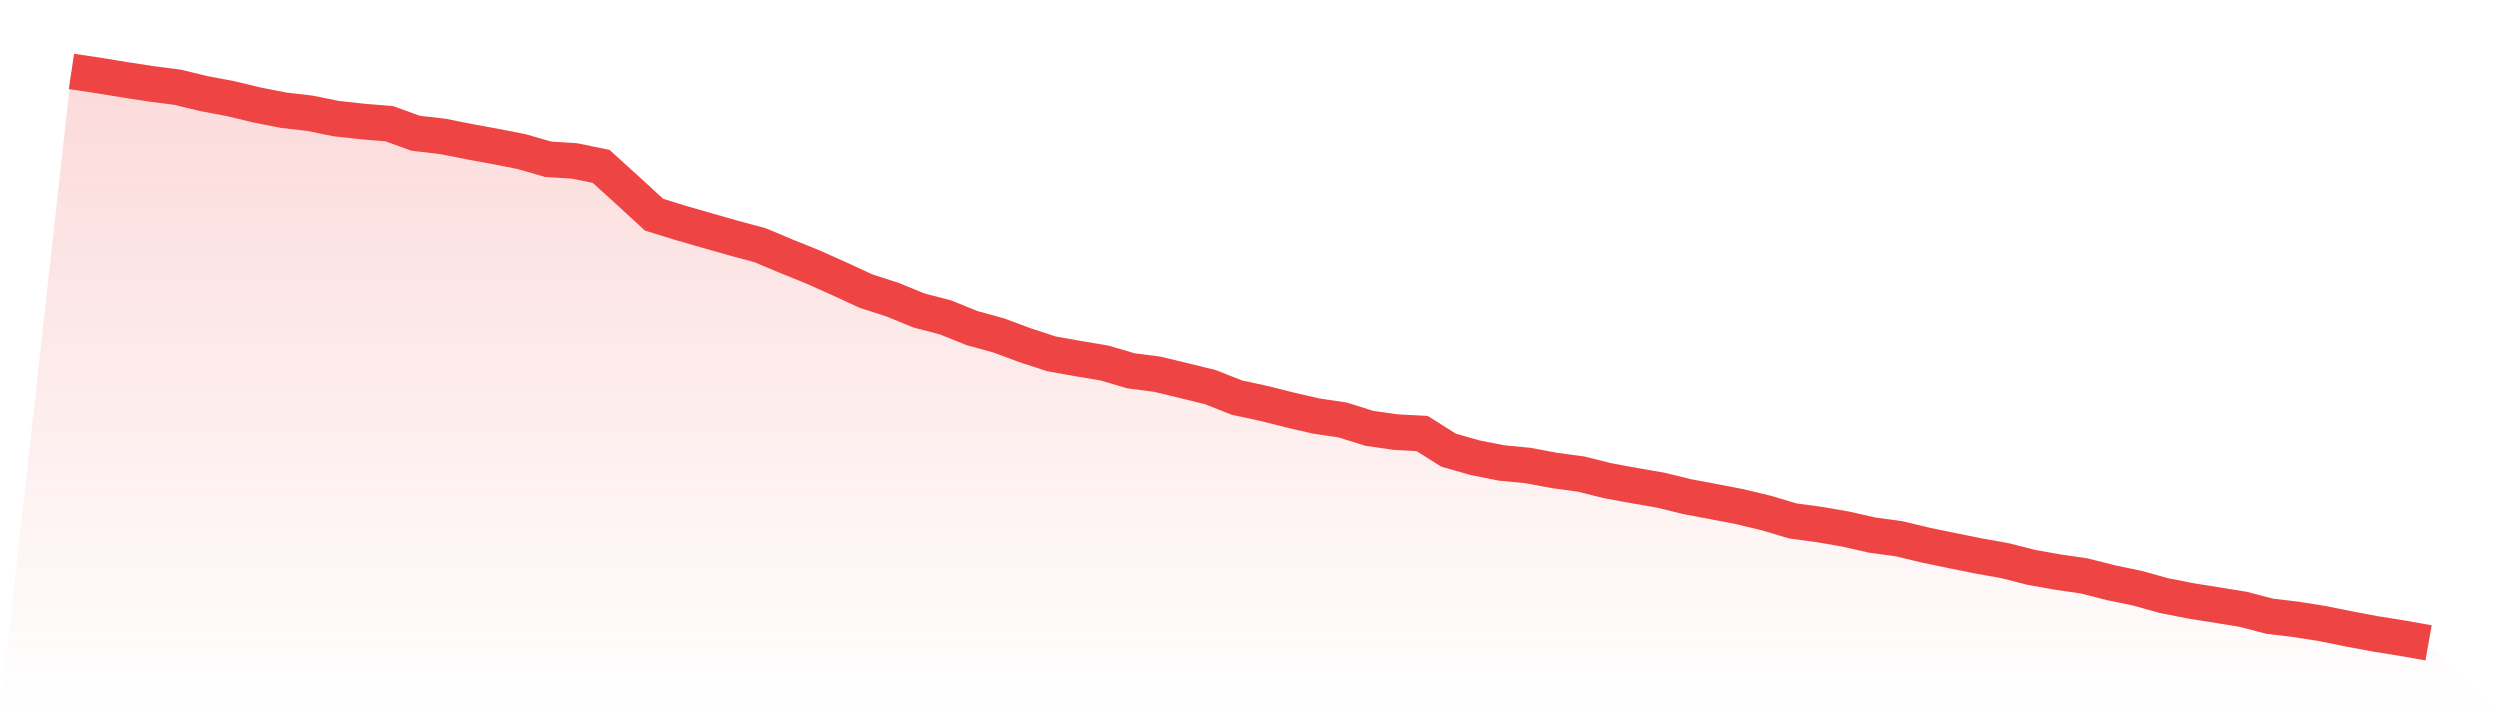 <svg viewBox="0 0 140 40" xmlns="http://www.w3.org/2000/svg">
<defs>
<linearGradient id="gradient" x1="0" x2="0" y1="0" y2="1">
<stop offset="0%" stop-color="#ef4444" stop-opacity="0.2"/>
<stop offset="100%" stop-color="#ef4444" stop-opacity="0"/>
</linearGradient>
</defs>
<path d="M4,4 L4,4 L5.483,4.221 L6.966,4.464 L8.449,4.693 L9.933,4.885 L11.416,5.242 L12.899,5.521 L14.382,5.878 L15.865,6.17 L17.348,6.342 L18.831,6.642 L20.315,6.806 L21.798,6.927 L23.281,7.463 L24.764,7.634 L26.247,7.927 L27.73,8.198 L29.213,8.491 L30.697,8.919 L32.18,9.012 L33.663,9.319 L35.146,10.661 L36.629,12.025 L38.112,12.482 L39.596,12.91 L41.079,13.332 L42.562,13.731 L44.045,14.353 L45.528,14.952 L47.011,15.616 L48.494,16.302 L49.978,16.78 L51.461,17.387 L52.944,17.772 L54.427,18.372 L55.91,18.779 L57.393,19.329 L58.876,19.814 L60.36,20.079 L61.843,20.328 L63.326,20.764 L64.809,20.957 L66.292,21.314 L67.775,21.678 L69.258,22.263 L70.742,22.585 L72.225,22.956 L73.708,23.299 L75.191,23.52 L76.674,23.984 L78.157,24.198 L79.64,24.277 L81.124,25.212 L82.607,25.633 L84.09,25.926 L85.573,26.069 L87.056,26.347 L88.539,26.547 L90.022,26.918 L91.506,27.19 L92.989,27.447 L94.472,27.811 L95.955,28.089 L97.438,28.375 L98.921,28.732 L100.404,29.174 L101.888,29.374 L103.371,29.631 L104.854,29.967 L106.337,30.167 L107.82,30.524 L109.303,30.831 L110.787,31.131 L112.27,31.395 L113.753,31.773 L115.236,32.037 L116.719,32.252 L118.202,32.63 L119.685,32.937 L121.169,33.351 L122.652,33.644 L124.135,33.88 L125.618,34.122 L127.101,34.508 L128.584,34.686 L130.067,34.922 L131.551,35.222 L133.034,35.5 L134.517,35.736 L136,36 L140,40 L0,40 z" fill="url(#gradient)"/>
<path d="M4,4 L4,4 L5.483,4.221 L6.966,4.464 L8.449,4.693 L9.933,4.885 L11.416,5.242 L12.899,5.521 L14.382,5.878 L15.865,6.17 L17.348,6.342 L18.831,6.642 L20.315,6.806 L21.798,6.927 L23.281,7.463 L24.764,7.634 L26.247,7.927 L27.73,8.198 L29.213,8.491 L30.697,8.919 L32.18,9.012 L33.663,9.319 L35.146,10.661 L36.629,12.025 L38.112,12.482 L39.596,12.91 L41.079,13.332 L42.562,13.731 L44.045,14.353 L45.528,14.952 L47.011,15.616 L48.494,16.302 L49.978,16.78 L51.461,17.387 L52.944,17.772 L54.427,18.372 L55.91,18.779 L57.393,19.329 L58.876,19.814 L60.36,20.079 L61.843,20.328 L63.326,20.764 L64.809,20.957 L66.292,21.314 L67.775,21.678 L69.258,22.263 L70.742,22.585 L72.225,22.956 L73.708,23.299 L75.191,23.52 L76.674,23.984 L78.157,24.198 L79.64,24.277 L81.124,25.212 L82.607,25.633 L84.09,25.926 L85.573,26.069 L87.056,26.347 L88.539,26.547 L90.022,26.918 L91.506,27.19 L92.989,27.447 L94.472,27.811 L95.955,28.089 L97.438,28.375 L98.921,28.732 L100.404,29.174 L101.888,29.374 L103.371,29.631 L104.854,29.967 L106.337,30.167 L107.82,30.524 L109.303,30.831 L110.787,31.131 L112.27,31.395 L113.753,31.773 L115.236,32.037 L116.719,32.252 L118.202,32.63 L119.685,32.937 L121.169,33.351 L122.652,33.644 L124.135,33.88 L125.618,34.122 L127.101,34.508 L128.584,34.686 L130.067,34.922 L131.551,35.222 L133.034,35.5 L134.517,35.736 L136,36" fill="none" stroke="#ef4444" stroke-width="2"/>
</svg>